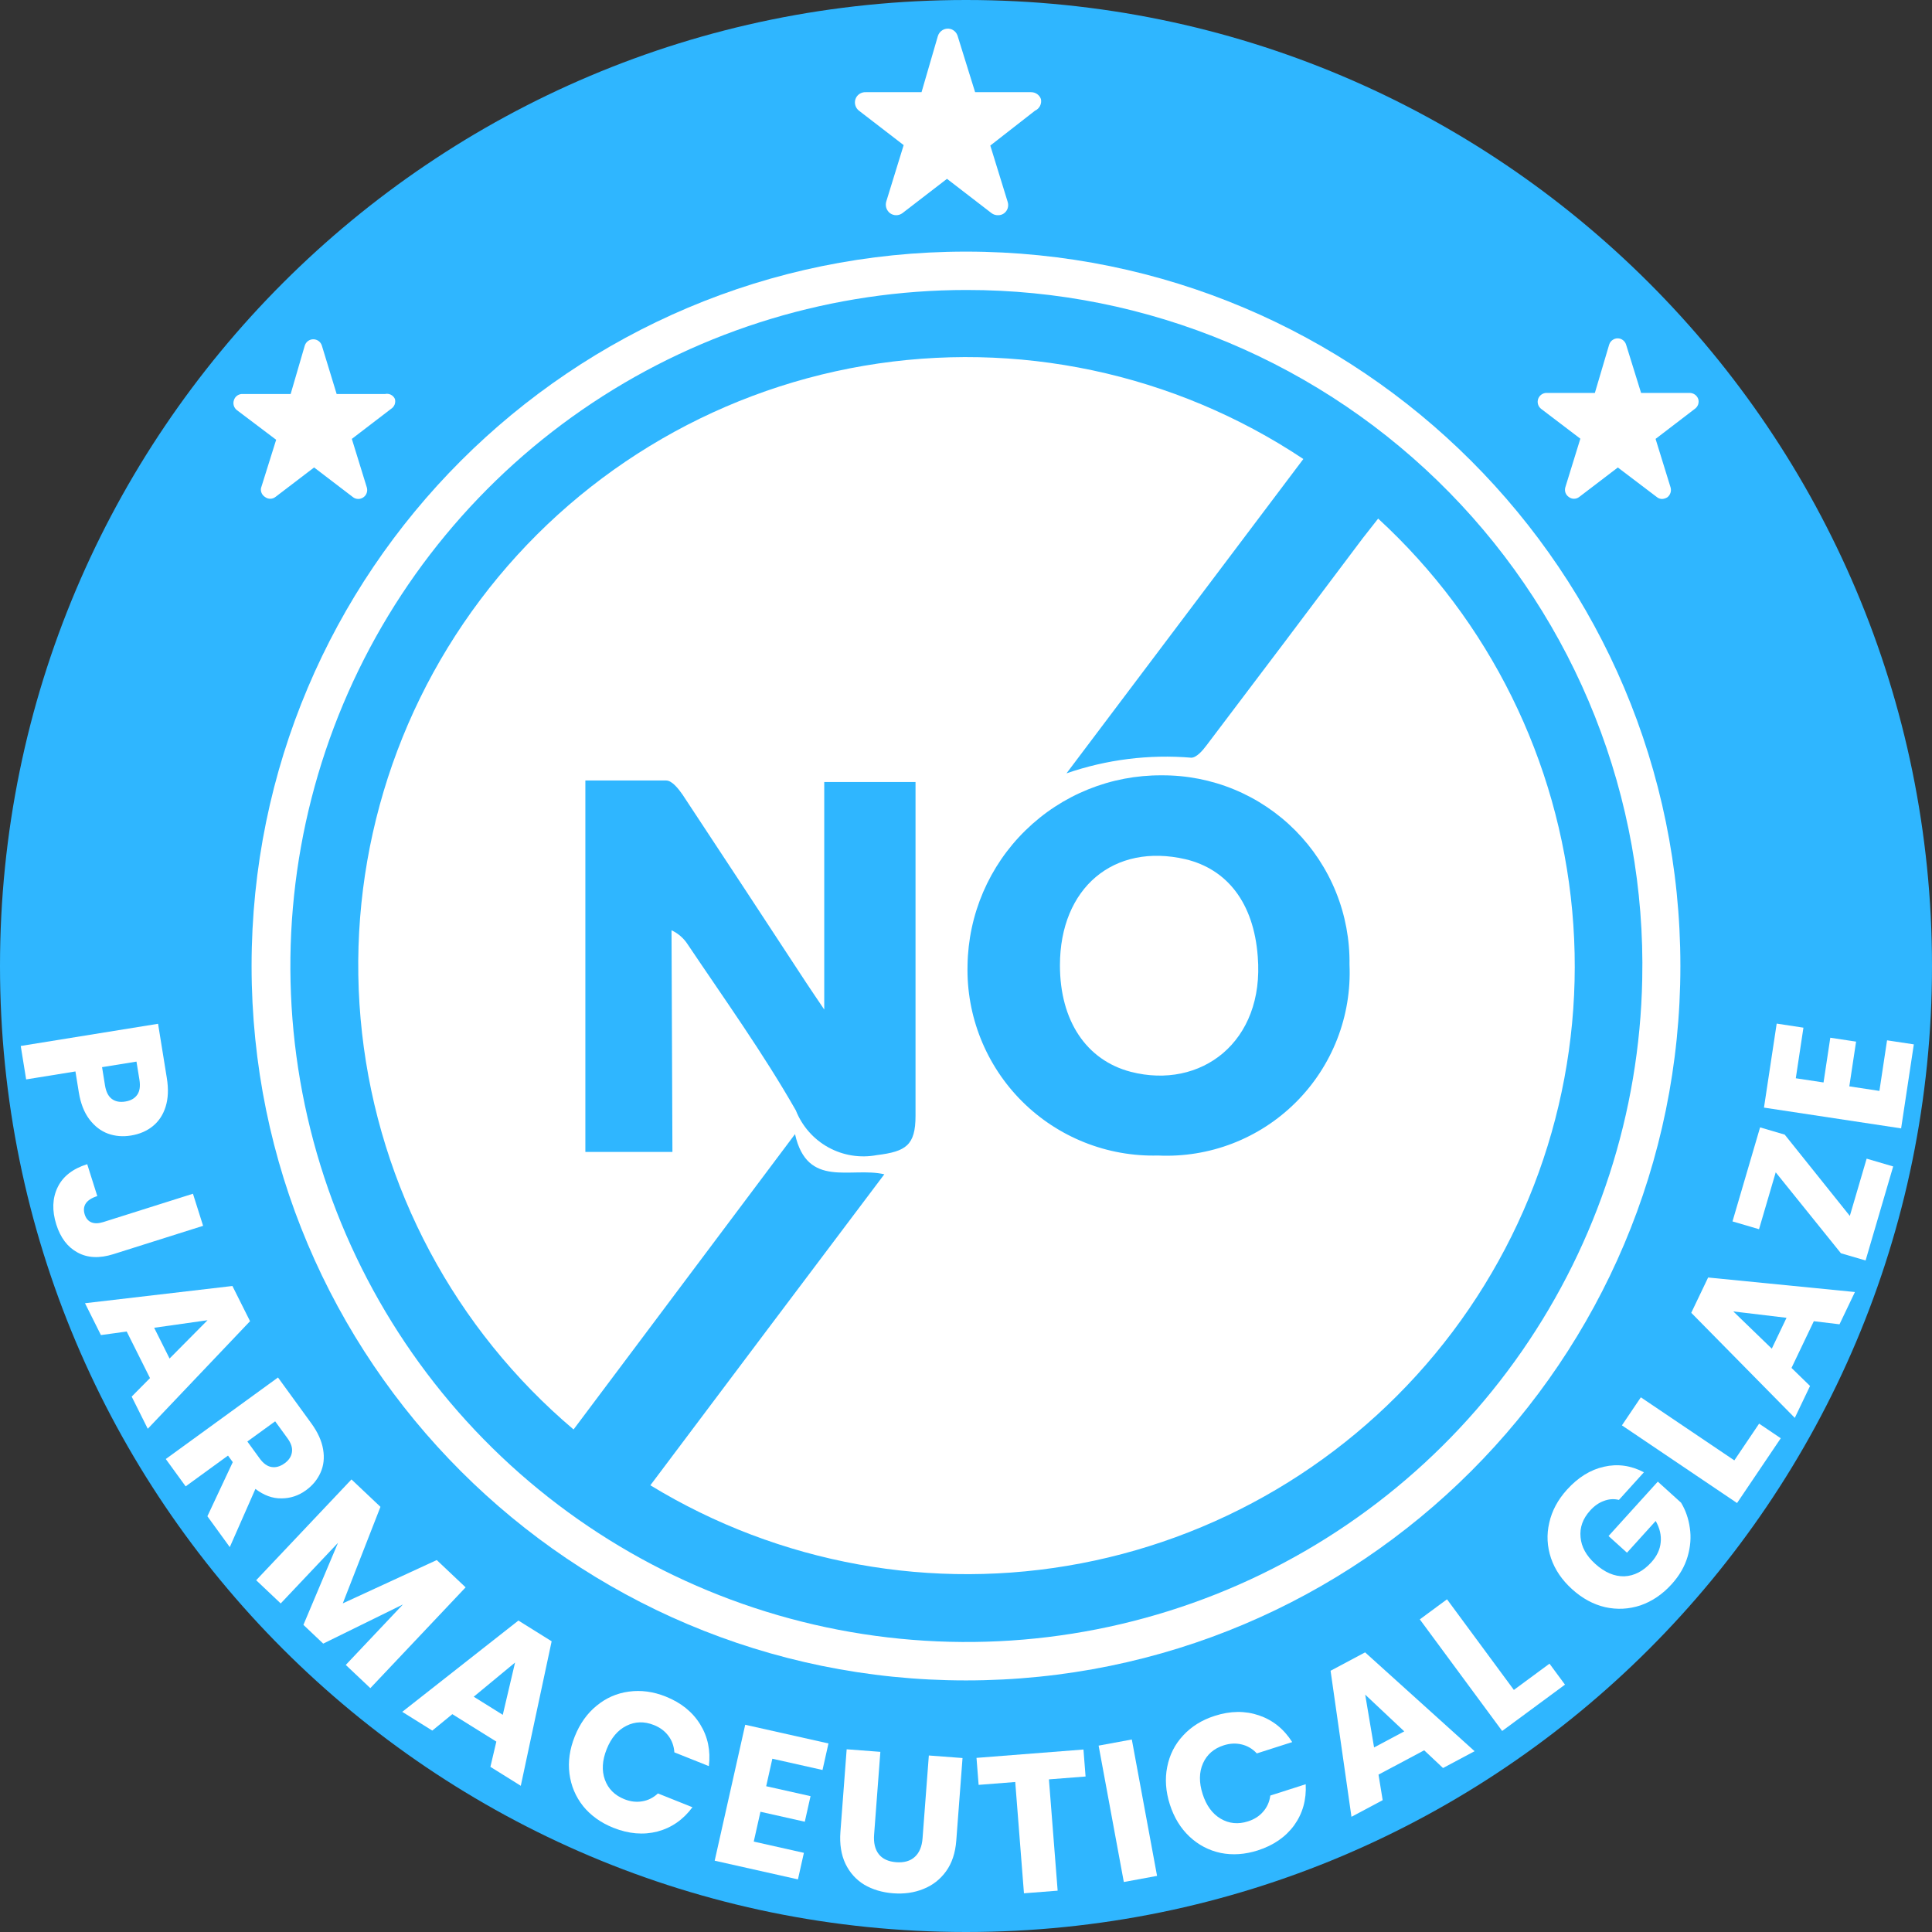 <svg xmlns="http://www.w3.org/2000/svg" fill="none" viewBox="0 0 64 64" height="64" width="64">
<rect x="0" y="0" width="64" height="64" fill="#333333" stroke="none"/>
<g id="Group">
<path fill="#2FB6FF" d="M32 64C49.673 64 64 49.673 64 32C64 14.327 49.673 0 32 0C14.327 0 0 14.327 0 32C0 49.673 14.327 64 32 64Z" id="Vector"></path>
<path fill="white" d="M4.332 37.617C4.069 37.66 3.817 37.639 3.577 37.553C3.342 37.467 3.137 37.31 2.962 37.081C2.788 36.852 2.67 36.552 2.61 36.18L2.499 35.493L0.866 35.757L0.687 34.649L5.236 33.914L5.526 35.709C5.585 36.072 5.572 36.389 5.487 36.66C5.402 36.93 5.26 37.146 5.06 37.307C4.86 37.468 4.617 37.572 4.332 37.617ZM3.478 35.954C3.512 36.165 3.587 36.315 3.704 36.403C3.82 36.49 3.968 36.519 4.15 36.49C4.331 36.461 4.463 36.386 4.546 36.266C4.629 36.147 4.653 35.981 4.619 35.769L4.521 35.167L3.381 35.351L3.478 35.954Z" id="P"></path>
<path fill="white" d="M6.728 40.607L3.755 41.546C3.295 41.691 2.9 41.673 2.568 41.49C2.238 41.312 2.004 41.003 1.865 40.563C1.72 40.103 1.734 39.693 1.908 39.333C2.081 38.972 2.408 38.716 2.889 38.565L3.223 39.622C3.041 39.679 2.913 39.76 2.842 39.865C2.774 39.968 2.762 40.091 2.807 40.232C2.848 40.36 2.92 40.447 3.026 40.491C3.131 40.535 3.262 40.532 3.42 40.483L6.392 39.544L6.728 40.607Z" id="J"></path>
<path fill="white" d="M4.969 45.651L4.197 44.108L3.343 44.226L2.816 43.171L7.699 42.6L8.283 43.766L4.895 47.33L4.362 46.264L4.969 45.651ZM5.617 45.003L6.875 43.734L5.107 43.984L5.617 45.003Z" id="A"></path>
<path fill="white" d="M6.87 50.228L7.711 48.435L7.553 48.218L6.15 49.238L5.492 48.332L9.209 45.631L10.313 47.15C10.526 47.443 10.656 47.73 10.703 48.009C10.752 48.291 10.723 48.549 10.618 48.782C10.515 49.013 10.355 49.208 10.136 49.367C9.889 49.547 9.617 49.636 9.32 49.636C9.026 49.64 8.74 49.535 8.461 49.322L7.612 51.25L6.87 50.228ZM8.194 47.752L8.602 48.313C8.722 48.479 8.853 48.574 8.993 48.596C9.136 48.621 9.281 48.58 9.429 48.473C9.571 48.37 9.651 48.247 9.671 48.103C9.693 47.963 9.644 47.81 9.523 47.644L9.115 47.083L8.194 47.752Z" id="R"></path>
<path fill="white" d="M15.424 52.583L12.268 55.922L11.454 55.153L13.347 53.15L10.707 54.447L10.051 53.826L11.197 51.108L9.299 53.116L8.486 52.347L11.643 49.008L12.603 49.916L11.355 53.114L14.468 51.679L15.424 52.583Z" id="M"></path>
<path fill="white" d="M16.442 57.693L14.984 56.784L14.32 57.328L13.325 56.707L17.173 53.683L18.274 54.37L17.252 59.157L16.245 58.529L16.442 57.693ZM16.655 56.806L17.062 55.074L15.693 56.206L16.655 56.806Z" id="A_2"></path>
<path fill="white" d="M19.04 57.521C19.208 57.099 19.449 56.761 19.762 56.506C20.077 56.246 20.433 56.09 20.83 56.037C21.233 55.981 21.641 56.036 22.054 56.201C22.561 56.404 22.941 56.71 23.195 57.122C23.449 57.533 23.544 57.994 23.482 58.505L22.339 58.049C22.325 57.836 22.257 57.652 22.137 57.496C22.02 57.341 21.862 57.224 21.663 57.145C21.343 57.017 21.039 57.025 20.752 57.169C20.464 57.312 20.246 57.57 20.097 57.943C19.948 58.316 19.929 58.654 20.038 58.956C20.148 59.258 20.363 59.473 20.683 59.601C20.882 59.68 21.077 59.704 21.268 59.672C21.463 59.642 21.639 59.555 21.795 59.41L22.938 59.867C22.632 60.28 22.245 60.548 21.778 60.672C21.312 60.791 20.826 60.75 20.319 60.548C19.906 60.383 19.571 60.144 19.316 59.83C19.066 59.514 18.916 59.156 18.864 58.755C18.813 58.354 18.871 57.943 19.04 57.521Z" id="C"></path>
<path fill="white" d="M25.585 58.26L25.381 59.171L26.85 59.5L26.66 60.347L25.191 60.017L24.969 61.005L26.63 61.378L26.433 62.257L23.675 61.638L24.686 57.135L27.444 57.754L27.247 58.633L25.585 58.26Z" id="E"></path>
<path fill="white" d="M29.163 58.032L28.956 60.773C28.935 61.047 28.987 61.263 29.11 61.421C29.234 61.579 29.427 61.668 29.688 61.688C29.949 61.708 30.154 61.649 30.305 61.511C30.455 61.374 30.541 61.168 30.561 60.894L30.769 58.153L31.885 58.237L31.678 60.972C31.647 61.381 31.534 61.72 31.339 61.99C31.143 62.26 30.892 62.455 30.585 62.576C30.283 62.698 29.951 62.745 29.59 62.718C29.229 62.691 28.91 62.596 28.633 62.435C28.361 62.27 28.153 62.04 28.009 61.745C27.866 61.445 27.809 61.091 27.84 60.682L28.047 57.947L29.163 58.032Z" id="U"></path>
<path fill="white" d="M35.891 57.955L35.961 58.849L34.747 58.944L35.036 62.631L33.92 62.718L33.631 59.031L32.418 59.126L32.348 58.232L35.891 57.955Z" id="T"></path>
<path fill="white" d="M37.493 57.623L38.329 62.141L37.228 62.344L36.393 57.826L37.493 57.623Z" id="I"></path>
<path fill="white" d="M38.753 59.776C38.615 59.343 38.586 58.929 38.665 58.533C38.743 58.132 38.918 57.785 39.191 57.492C39.466 57.193 39.816 56.975 40.24 56.84C40.759 56.673 41.248 56.668 41.705 56.824C42.163 56.98 42.53 57.275 42.806 57.709L41.634 58.084C41.489 57.929 41.319 57.83 41.127 57.786C40.938 57.741 40.742 57.751 40.538 57.816C40.21 57.921 39.981 58.12 39.85 58.414C39.72 58.708 39.716 59.046 39.838 59.428C39.961 59.811 40.16 60.084 40.437 60.247C40.714 60.41 41.016 60.44 41.345 60.334C41.548 60.269 41.714 60.164 41.841 60.017C41.972 59.87 42.053 59.691 42.081 59.48L43.253 59.105C43.28 59.619 43.153 60.072 42.871 60.465C42.587 60.853 42.186 61.13 41.666 61.297C41.242 61.432 40.832 61.461 40.436 61.381C40.042 61.297 39.698 61.116 39.403 60.839C39.108 60.562 38.892 60.208 38.753 59.776Z" id="C_2"></path>
<path fill="white" d="M47.178 57.981L45.665 58.787L45.803 59.633L44.769 60.184L44.077 55.346L45.221 54.737L48.848 58.011L47.802 58.568L47.178 57.981ZM46.518 57.354L45.224 56.137L45.518 57.886L46.518 57.354Z" id="A_3"></path>
<path fill="white" d="M50.149 55.981L51.329 55.111L51.842 55.806L49.761 57.341L47.033 53.644L47.934 52.979L50.149 55.981Z" id="L"></path>
<path fill="white" d="M53.629 49.686C53.46 49.645 53.294 49.657 53.131 49.72C52.967 49.778 52.815 49.884 52.675 50.039C52.432 50.307 52.326 50.602 52.358 50.924C52.386 51.244 52.547 51.536 52.841 51.802C53.154 52.086 53.475 52.224 53.805 52.217C54.134 52.204 54.434 52.049 54.703 51.752C54.887 51.548 54.99 51.33 55.012 51.098C55.038 50.862 54.983 50.624 54.847 50.384L53.896 51.435L53.285 50.883L54.917 49.081L55.687 49.778C55.838 50.027 55.935 50.306 55.978 50.615C56.024 50.921 56 51.237 55.905 51.562C55.81 51.888 55.634 52.193 55.377 52.477C55.073 52.813 54.728 53.047 54.343 53.18C53.958 53.307 53.567 53.327 53.171 53.239C52.778 53.147 52.414 52.949 52.078 52.645C51.742 52.341 51.509 51.998 51.379 51.616C51.249 51.228 51.229 50.837 51.321 50.444C51.409 50.048 51.605 49.682 51.909 49.346C52.278 48.939 52.686 48.686 53.135 48.587C53.586 48.484 54.027 48.545 54.457 48.771L53.629 49.686Z" id="G"></path>
<path fill="white" d="M57.452 48.377L58.273 47.16L58.99 47.644L57.542 49.79L53.728 47.217L54.355 46.288L57.452 48.377Z" id="L_2"></path>
<path fill="white" d="M60.085 43.767L59.346 45.314L59.96 45.912L59.455 46.969L56.025 43.488L56.584 42.319L61.447 42.8L60.936 43.869L60.085 43.767ZM59.181 43.654L57.418 43.443L58.693 44.676L59.181 43.654Z" id="A_4"></path>
<path fill="white" d="M61.278 40.279L61.835 38.382L62.714 38.64L61.8 41.755L60.983 41.516L58.823 38.835L58.27 40.719L57.391 40.461L58.305 37.346L59.121 37.586L61.278 40.279Z" id="Z"></path>
<path fill="white" d="M59.488 35.719L60.407 35.858L60.631 34.376L61.485 34.505L61.261 35.987L62.258 36.138L62.511 34.462L63.398 34.596L62.977 37.379L58.434 36.691L58.855 33.908L59.741 34.043L59.488 35.719Z" id="E_2"></path>
<path fill="white" d="M31.999 55.666C45.069 55.666 55.665 45.07 55.665 32C55.665 18.93 45.069 8.335 31.999 8.335C18.929 8.335 8.334 18.93 8.334 32C8.334 45.07 18.929 55.666 31.999 55.666Z" id="Vector_2"></path>
<path fill="#2FB6FF" d="M32.016 9.606C27.605 9.606 23.293 10.908 19.62 13.348C15.947 15.789 13.076 19.26 11.367 23.326C9.659 27.392 9.189 31.872 10.017 36.203C10.845 40.535 12.934 44.526 16.021 47.676C19.108 50.825 23.057 52.993 27.371 53.907C31.686 54.821 36.174 54.441 40.273 52.814C44.372 51.187 47.9 48.386 50.413 44.762C52.927 41.138 54.314 36.853 54.401 32.444C54.465 29.465 53.932 26.504 52.835 23.735C51.738 20.965 50.099 18.442 48.013 16.315C45.928 14.188 43.438 12.498 40.691 11.347C37.944 10.194 34.995 9.603 32.016 9.606ZM21.544 49.202C24.102 45.8 26.654 42.398 29.294 38.9C28.185 38.641 26.743 39.388 26.336 37.569L19 47.353C15.074 44.031 12.567 39.334 11.993 34.223C11.419 29.113 12.821 23.977 15.912 19.866C19.003 15.756 23.548 12.984 28.617 12.117C33.686 11.251 38.894 12.355 43.175 15.205L35.329 25.618C36.656 25.159 38.064 24.983 39.463 25.1C39.633 25.1 39.84 24.863 39.966 24.693C41.696 22.41 43.422 20.123 45.142 17.83L45.653 17.179C49.335 20.563 51.627 25.195 52.082 30.175C52.538 35.155 51.124 40.126 48.116 44.121C45.108 48.116 40.722 50.849 35.81 51.788C30.898 52.727 25.813 51.805 21.544 49.202Z" id="Vector_3"></path>
<path fill="#2FB6FF" d="M22.275 38.16H19.391V25.855C20.315 25.855 21.195 25.855 22.068 25.855C22.26 25.855 22.474 26.128 22.608 26.32C23.983 28.398 25.344 30.477 26.712 32.562C26.86 32.791 27.023 33.021 27.304 33.442V25.906H30.328C30.328 26.416 30.328 26.942 30.328 27.459C30.328 30.625 30.328 33.792 30.328 36.962C30.328 37.939 30.011 38.146 29.049 38.264C28.499 38.368 27.93 38.278 27.44 38.008C26.95 37.738 26.57 37.305 26.364 36.785C25.285 34.892 23.991 33.087 22.785 31.29C22.654 31.084 22.467 30.92 22.245 30.817L22.275 38.16Z" id="Vector_4"></path>
<path fill="#2FB6FF" d="M38.359 38.278C37.525 38.3 36.696 38.151 35.922 37.842C35.147 37.533 34.444 37.07 33.853 36.48C33.264 35.891 32.8 35.188 32.49 34.414C32.18 33.64 32.03 32.811 32.051 31.977C32.076 30.292 32.766 28.684 33.972 27.506C35.177 26.327 36.799 25.672 38.485 25.684C39.307 25.679 40.122 25.838 40.883 26.152C41.643 26.466 42.333 26.929 42.912 27.513C43.491 28.097 43.948 28.79 44.256 29.553C44.564 30.316 44.716 31.133 44.704 31.955C44.741 32.797 44.602 33.638 44.296 34.423C43.99 35.208 43.523 35.921 42.926 36.516C42.329 37.111 41.615 37.575 40.828 37.879C40.042 38.182 39.201 38.318 38.359 38.278ZM35.112 31.977C35.112 33.811 35.985 35.12 37.457 35.505C39.779 36.104 41.894 34.521 41.665 31.689C41.532 29.892 40.637 28.79 39.276 28.464C36.895 27.91 35.112 29.411 35.112 31.977Z" id="Vector_5"></path>
<g id="Rate">
<path fill="white" d="M34.284 3.668L32.805 4.822L33.382 6.693C33.403 6.761 33.402 6.834 33.38 6.902C33.357 6.97 33.314 7.028 33.256 7.07C33.197 7.111 33.127 7.132 33.056 7.129C32.982 7.13 32.909 7.107 32.849 7.063L31.37 5.924L29.891 7.063C29.832 7.106 29.761 7.129 29.688 7.129C29.614 7.129 29.543 7.106 29.484 7.063C29.427 7.019 29.384 6.959 29.361 6.89C29.339 6.821 29.338 6.748 29.358 6.678L29.935 4.807L28.456 3.668C28.399 3.624 28.357 3.564 28.336 3.495C28.314 3.426 28.315 3.352 28.338 3.284C28.362 3.214 28.408 3.153 28.47 3.112C28.531 3.071 28.604 3.05 28.678 3.054H30.527L31.067 1.198C31.093 1.11 31.152 1.036 31.232 0.991C31.313 0.947 31.407 0.936 31.496 0.962C31.55 0.979 31.6 1.01 31.64 1.051C31.68 1.092 31.709 1.143 31.725 1.198L32.302 3.054H34.158C34.23 3.054 34.299 3.075 34.358 3.117C34.416 3.158 34.46 3.216 34.483 3.284C34.499 3.361 34.487 3.441 34.451 3.511C34.414 3.581 34.356 3.636 34.284 3.668Z" id="Vector_6"></path>
</g>
<g id="Rate_2">
<path fill="white" d="M56.138 13.548L54.843 14.539L55.339 16.144C55.357 16.204 55.356 16.269 55.336 16.328C55.316 16.388 55.279 16.44 55.228 16.477C55.176 16.508 55.118 16.526 55.058 16.529C54.992 16.529 54.929 16.505 54.88 16.462L53.593 15.486L52.314 16.462C52.264 16.501 52.203 16.522 52.14 16.522C52.077 16.522 52.016 16.501 51.967 16.462C51.916 16.427 51.877 16.376 51.857 16.318C51.837 16.259 51.837 16.196 51.855 16.137L52.351 14.532L51.057 13.548C51.007 13.511 50.969 13.459 50.951 13.399C50.932 13.339 50.933 13.275 50.953 13.216C50.974 13.155 51.014 13.102 51.068 13.066C51.121 13.03 51.185 13.012 51.249 13.016H52.832L53.305 11.418C53.327 11.344 53.378 11.282 53.446 11.245C53.513 11.207 53.593 11.198 53.667 11.219C53.714 11.233 53.757 11.259 53.792 11.294C53.827 11.329 53.852 11.371 53.867 11.418L54.363 13.016H55.975C56.036 13.017 56.096 13.036 56.147 13.072C56.197 13.108 56.235 13.158 56.256 13.216C56.275 13.276 56.273 13.342 56.252 13.402C56.23 13.461 56.19 13.513 56.138 13.548Z" id="Vector_7"></path>
</g>
<g id="Rate_3">
<path fill="white" d="M12.949 13.548L11.655 14.539L12.15 16.143C12.164 16.188 12.167 16.236 12.159 16.282C12.152 16.328 12.133 16.372 12.105 16.41C12.076 16.447 12.04 16.478 11.997 16.498C11.955 16.519 11.909 16.529 11.862 16.528C11.796 16.527 11.734 16.504 11.684 16.462L10.405 15.485L9.125 16.462C9.076 16.5 9.015 16.522 8.952 16.522C8.888 16.522 8.827 16.5 8.778 16.462C8.73 16.432 8.692 16.389 8.668 16.337C8.644 16.286 8.636 16.229 8.645 16.173L9.148 14.568L7.846 13.585C7.797 13.546 7.761 13.494 7.744 13.434C7.727 13.374 7.729 13.31 7.75 13.252C7.77 13.19 7.809 13.137 7.863 13.101C7.917 13.065 7.981 13.047 8.046 13.052H9.628L10.094 11.455C10.112 11.393 10.149 11.338 10.2 11.299C10.252 11.26 10.314 11.239 10.379 11.239C10.443 11.239 10.506 11.26 10.557 11.299C10.609 11.338 10.646 11.393 10.664 11.455L11.152 13.052H12.757C12.821 13.038 12.889 13.046 12.948 13.076C13.007 13.105 13.055 13.155 13.082 13.215C13.099 13.277 13.095 13.344 13.072 13.404C13.047 13.464 13.004 13.514 12.949 13.548Z" id="Vector_8"></path>
</g>
</g>
</svg>
